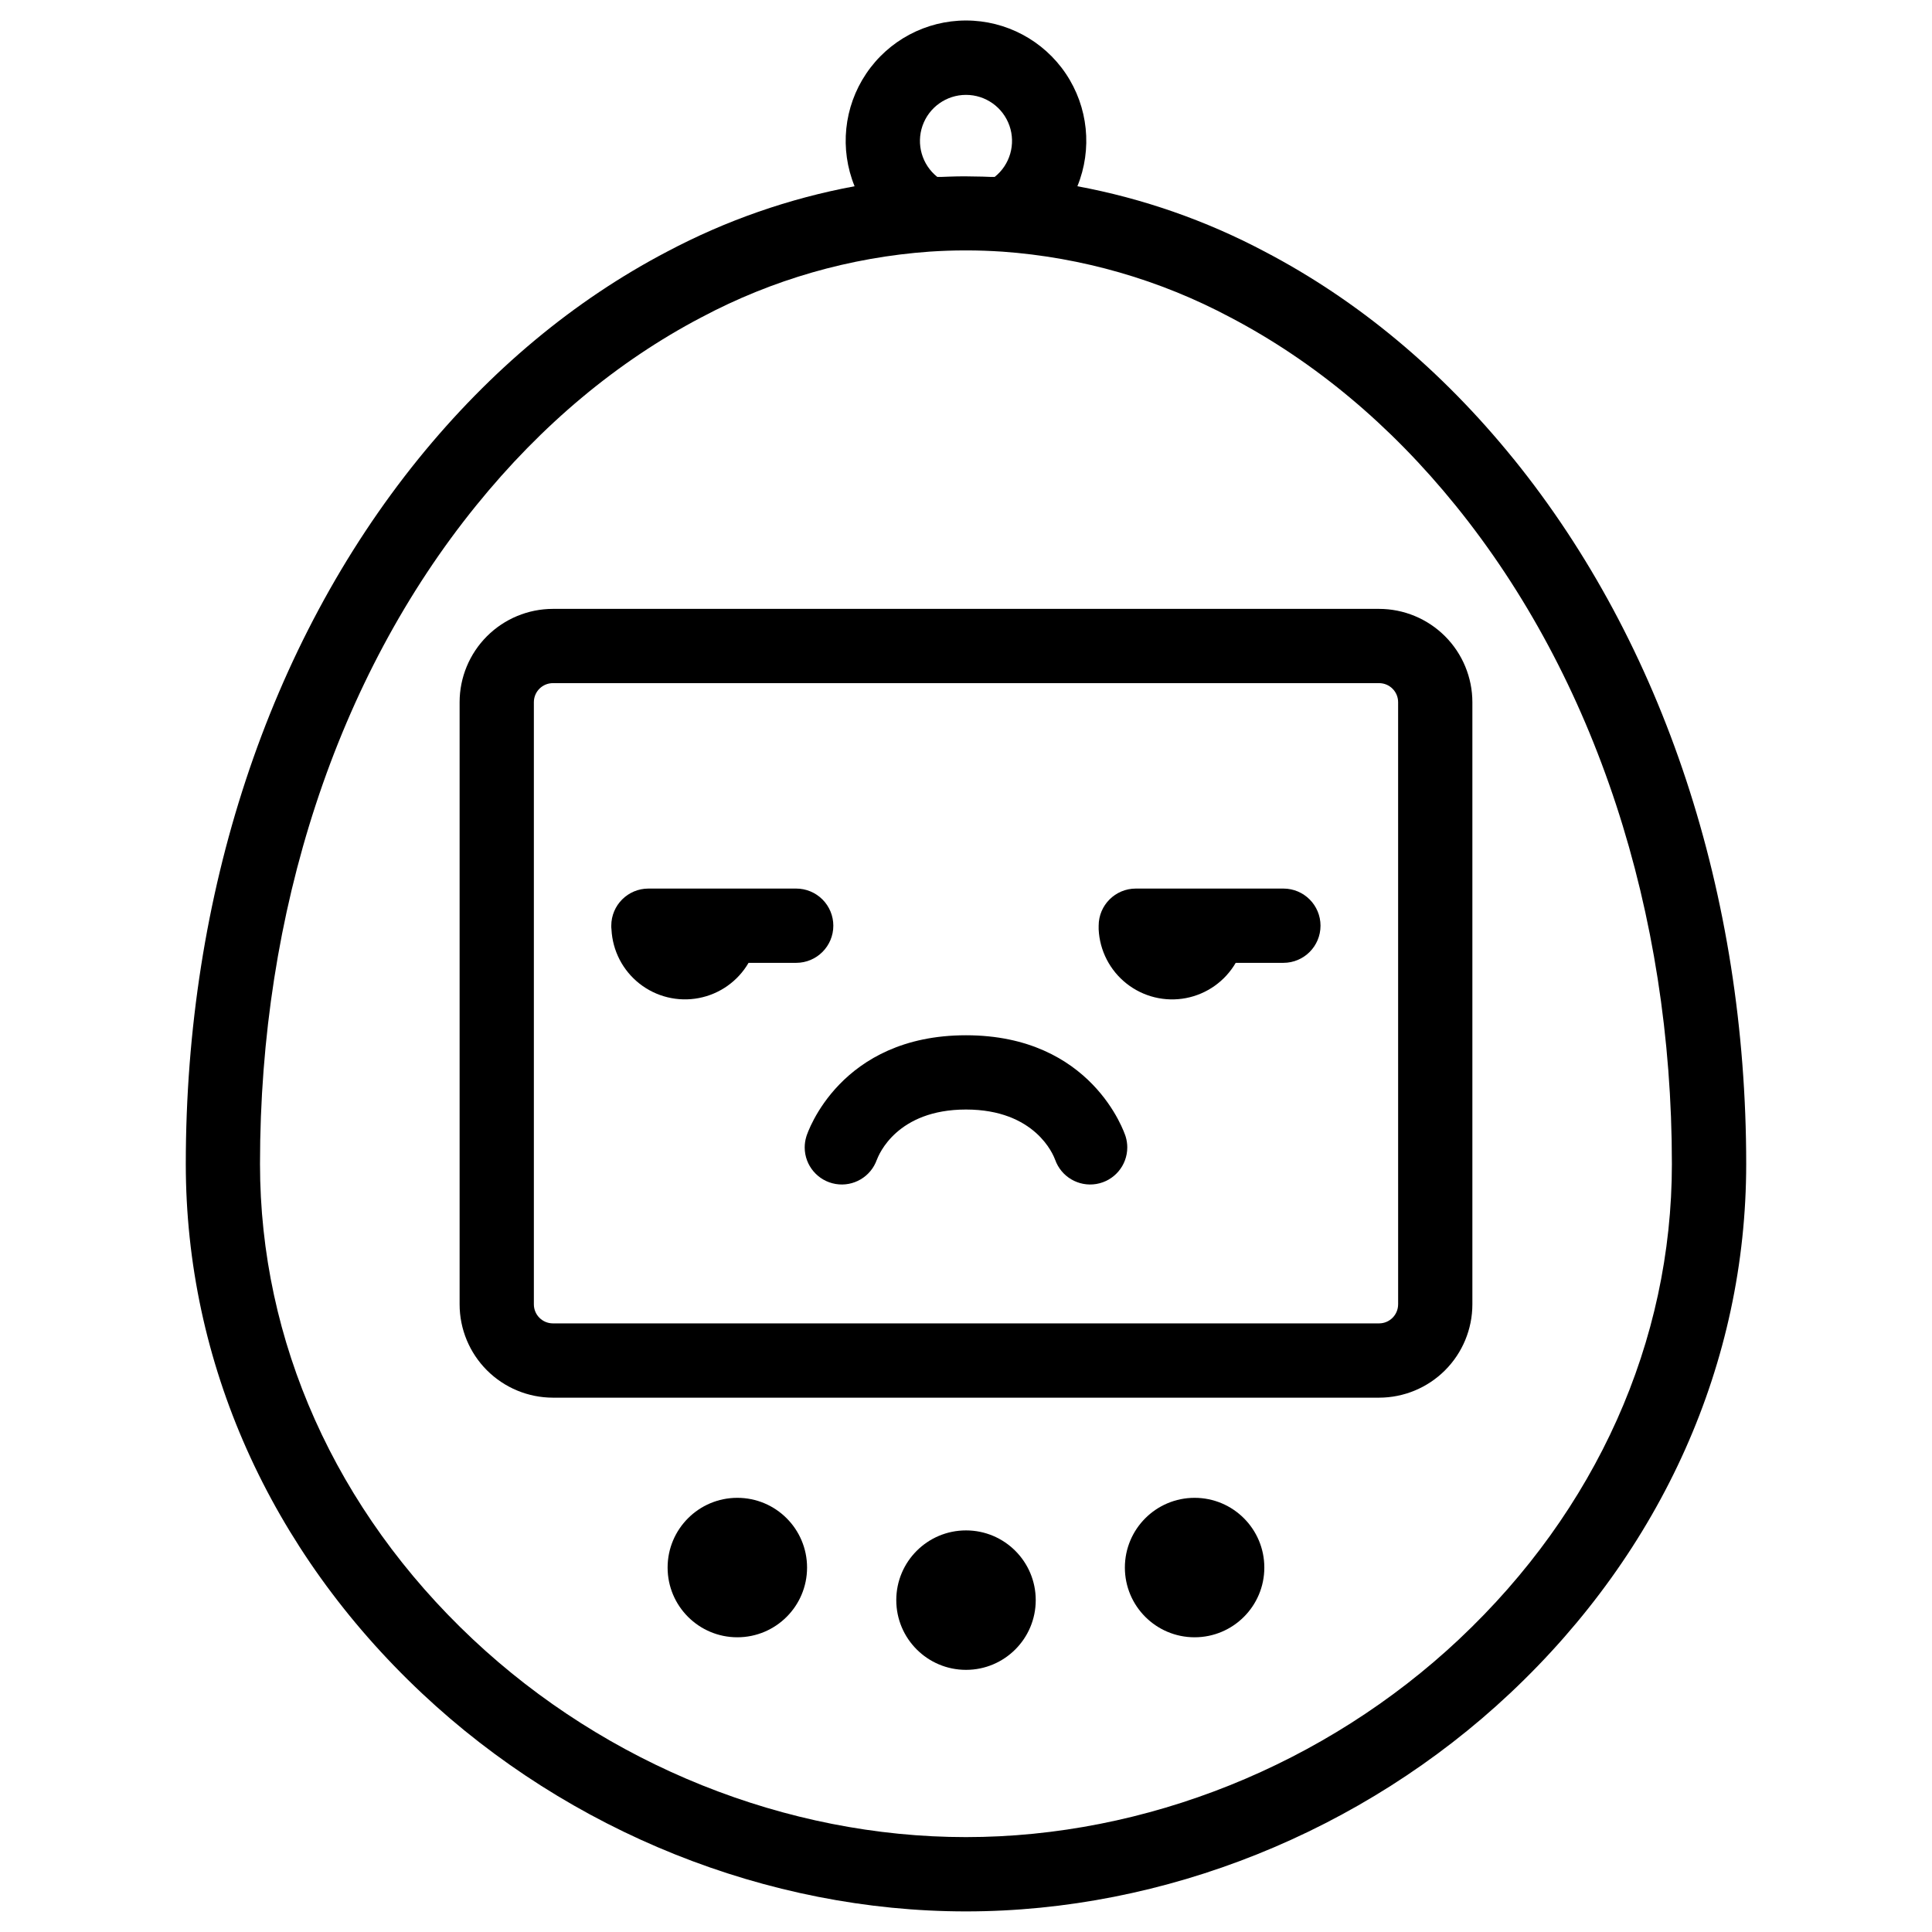 <?xml version="1.0" encoding="UTF-8"?>
<!-- Uploaded to: SVG Repo, www.svgrepo.com, Generator: SVG Repo Mixer Tools -->
<svg fill="#000000" width="800px" height="800px" version="1.1" viewBox="144 144 512 512" xmlns="http://www.w3.org/2000/svg">
 <g>
  <path d="m442.31 445.2c-0.344-1.094-8.984-26.844-42.312-26.844s-41.988 25.75-42.312 26.844c-0.285 0.934-0.43 1.898-0.434 2.875 0.004 4.797 3.469 8.891 8.199 9.691 4.727 0.801 9.348-1.926 10.93-6.457v0.051c0.492-1.367 5.305-13.324 23.617-13.324s23.152 11.957 23.617 13.324v-0.051h-0.004c1.586 4.531 6.203 7.258 10.934 6.457s8.191-4.894 8.195-9.691c0-0.977-0.148-1.941-0.43-2.875z"/>
  <path d="m509.48 305.36h-218.96c-6.555 0.008-12.836 2.617-17.473 7.25-4.633 4.633-7.238 10.918-7.246 17.469v159.6c0.008 6.551 2.613 12.836 7.246 17.469 4.637 4.633 10.918 7.242 17.473 7.25h218.96c6.551-0.008 12.836-2.617 17.469-7.25 4.633-4.633 7.238-10.918 7.246-17.469v-159.6c-0.008-6.551-2.613-12.836-7.246-17.469-4.633-4.633-10.918-7.242-17.469-7.25zm5.039 184.31-0.004 0.004c-0.004 2.777-2.258 5.031-5.035 5.035h-218.96c-2.781-0.004-5.035-2.258-5.039-5.035v-159.6c0.004-2.777 2.258-5.031 5.039-5.035h218.96c2.777 0.004 5.031 2.258 5.035 5.035z"/>
  <path d="m418.48 568.05c0 10.207-8.273 18.48-18.477 18.48-10.207 0-18.48-8.273-18.48-18.48 0-10.203 8.273-18.477 18.48-18.477 10.203 0 18.477 8.273 18.477 18.477"/>
  <path d="m357.88 559.42c0 10.203-8.273 18.477-18.48 18.477-10.203 0-18.477-8.273-18.477-18.477 0-10.207 8.273-18.48 18.477-18.48 10.207 0 18.48 8.273 18.48 18.48"/>
  <path d="m479.06 559.42c0 10.203-8.273 18.477-18.48 18.477-10.203 0-18.477-8.273-18.477-18.477 0-10.207 8.273-18.48 18.477-18.48 10.207 0 18.48 8.273 18.48 18.48"/>
  <path d="m545.09 265.6c-19.059-23.527-41.23-42.008-65.93-54.926-15.574-8.254-32.312-14.094-49.641-17.316 4.008-9.832 2.863-21.016-3.059-29.828-5.926-8.812-15.844-14.098-26.461-14.098s-20.539 5.285-26.461 14.098c-5.926 8.812-7.07 19.996-3.062 29.828-17.336 3.219-34.082 9.059-49.66 17.316-24.68 12.922-46.848 31.398-65.93 54.926-39.742 49.113-61.648 115.48-61.648 186.88 0 52.516 22.23 102.34 62.582 140.26 39.074 36.734 91.621 57.801 144.18 57.801 52.555 0 105.1-21.066 144.18-57.801 40.344-37.934 62.582-87.742 62.582-140.26 0.004-71.391-21.902-137.76-61.664-186.88zm-152.7-74.715c-4.055-3.231-5.621-8.672-3.91-13.57 1.715-4.894 6.332-8.172 11.52-8.172 5.184 0 9.805 3.277 11.516 8.172 1.711 4.898 0.145 10.34-3.91 13.57h-1.121l-2.098-0.078c-1.477 0-2.953-0.07-4.387-0.07-1.438 0-2.953 0-4.387 0.07l-2.098 0.078zm138.31 387.51c-35.473 33.34-83.109 52.457-130.71 52.457s-95.23-19.121-130.71-52.457c-36.348-34.176-56.375-78.898-56.375-125.95 0-66.914 20.34-128.91 57.289-174.48 17.348-21.43 37.449-38.207 59.73-49.891l0.004 0.004c18.723-9.973 39.328-15.898 60.488-17.398 3.141-0.207 6.258-0.316 9.27-0.316h0.531c3.012 0 6.129 0.109 9.27 0.316h0.07-0.004c21.164 1.508 41.773 7.445 60.496 17.426 22.277 11.68 42.383 28.457 59.73 49.891 36.949 45.617 57.289 107.58 57.289 174.48 0 47.023-20.027 91.746-56.375 125.92z"/>
  <path d="m364.84 389.32c0-2.609-1.035-5.109-2.883-6.957-1.844-1.844-4.348-2.883-6.957-2.883h-39.164c-5.434 0-9.84 4.406-9.84 9.84 0 0.344 0 0.68 0.051 0.984 0.277 5.637 2.984 10.879 7.422 14.367 4.434 3.488 10.164 4.887 15.707 3.828 5.543-1.055 10.359-4.461 13.199-9.336h12.625c5.434-0.004 9.84-4.406 9.84-9.844z"/>
  <path d="m484.16 379.48h-39.164c-5.434 0-9.84 4.406-9.84 9.84-0.02 0.328-0.02 0.656 0 0.984 0.273 5.641 2.981 10.883 7.414 14.371 4.434 3.492 10.164 4.891 15.711 3.832 5.543-1.059 10.355-4.469 13.195-9.344h12.633c5.438 0 9.84-4.406 9.84-9.844 0-5.434-4.402-9.84-9.84-9.84z"/>
 </g>
</svg>